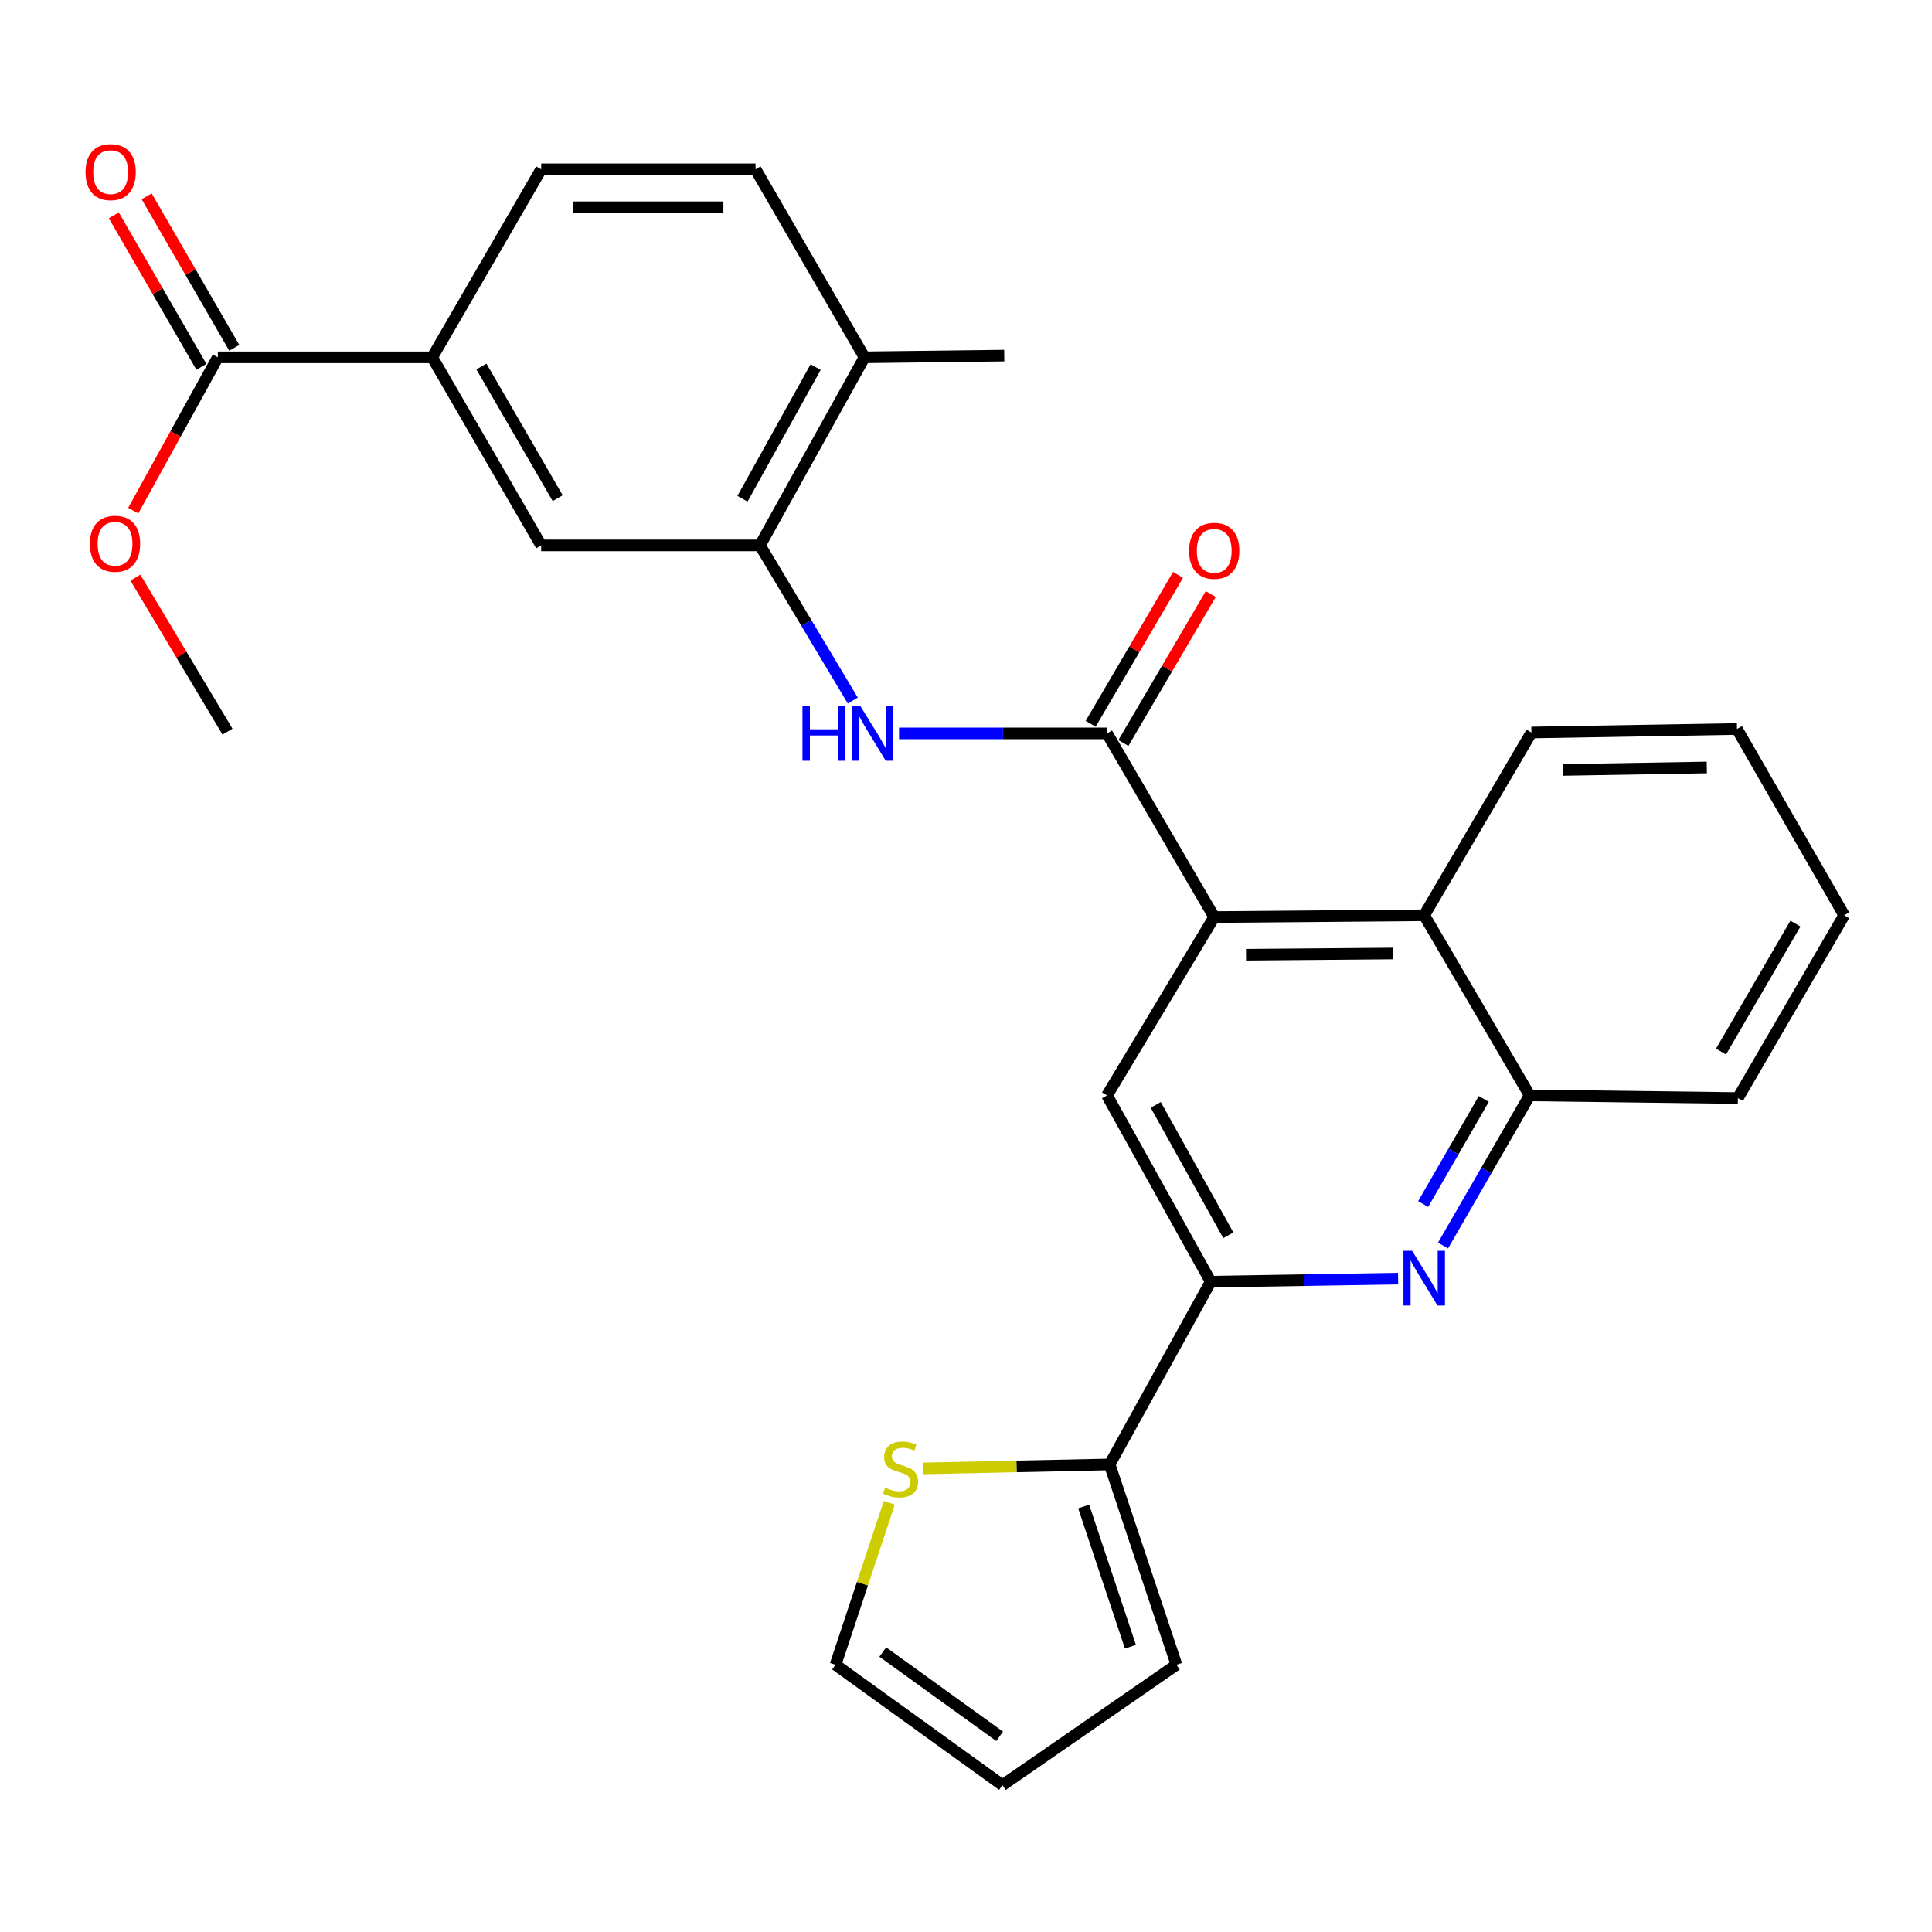 <?xml version='1.0' encoding='iso-8859-1'?>
<svg version='1.1' baseProfile='full'
              xmlns='http://www.w3.org/2000/svg'
                      xmlns:rdkit='http://www.rdkit.org/xml'
                      xmlns:xlink='http://www.w3.org/1999/xlink'
                  xml:space='preserve'
width='1000px' height='1000px' viewBox='0 0 1000 1000'>
<!-- END OF HEADER -->
<rect style='opacity:1.0;fill:#FFFFFF;stroke:none' width='1000' height='1000' x='0' y='0'> </rect>
<path class='bond-0' d='M 572.993,379.608 L 628.475,474.668' style='fill:none;fill-rule:evenodd;stroke:#000000;stroke-width:6px;stroke-linecap:butt;stroke-linejoin:miter;stroke-opacity:1' />
<path class='bond-3' d='M 572.993,379.608 L 519.17,379.608' style='fill:none;fill-rule:evenodd;stroke:#000000;stroke-width:6px;stroke-linecap:butt;stroke-linejoin:miter;stroke-opacity:1' />
<path class='bond-3' d='M 519.17,379.608 L 465.348,379.608' style='fill:none;fill-rule:evenodd;stroke:#0000FF;stroke-width:6px;stroke-linecap:butt;stroke-linejoin:miter;stroke-opacity:1' />
<path class='bond-13' d='M 581.467,384.578 L 604.075,346.033' style='fill:none;fill-rule:evenodd;stroke:#000000;stroke-width:6px;stroke-linecap:butt;stroke-linejoin:miter;stroke-opacity:1' />
<path class='bond-13' d='M 604.075,346.033 L 626.683,307.488' style='fill:none;fill-rule:evenodd;stroke:#FF0000;stroke-width:6px;stroke-linecap:butt;stroke-linejoin:miter;stroke-opacity:1' />
<path class='bond-13' d='M 564.519,374.637 L 587.128,336.093' style='fill:none;fill-rule:evenodd;stroke:#000000;stroke-width:6px;stroke-linecap:butt;stroke-linejoin:miter;stroke-opacity:1' />
<path class='bond-13' d='M 587.128,336.093 L 609.736,297.548' style='fill:none;fill-rule:evenodd;stroke:#FF0000;stroke-width:6px;stroke-linecap:butt;stroke-linejoin:miter;stroke-opacity:1' />
<path class='bond-4' d='M 628.475,474.668 L 572.993,566.978' style='fill:none;fill-rule:evenodd;stroke:#000000;stroke-width:6px;stroke-linecap:butt;stroke-linejoin:miter;stroke-opacity:1' />
<path class='bond-7' d='M 628.475,474.668 L 737.169,473.751' style='fill:none;fill-rule:evenodd;stroke:#000000;stroke-width:6px;stroke-linecap:butt;stroke-linejoin:miter;stroke-opacity:1' />
<path class='bond-7' d='M 644.945,494.177 L 721.031,493.536' style='fill:none;fill-rule:evenodd;stroke:#000000;stroke-width:6px;stroke-linecap:butt;stroke-linejoin:miter;stroke-opacity:1' />
<path class='bond-1' d='M 746.913,644.69 L 769.329,605.834' style='fill:none;fill-rule:evenodd;stroke:#0000FF;stroke-width:6px;stroke-linecap:butt;stroke-linejoin:miter;stroke-opacity:1' />
<path class='bond-1' d='M 769.329,605.834 L 791.745,566.978' style='fill:none;fill-rule:evenodd;stroke:#000000;stroke-width:6px;stroke-linecap:butt;stroke-linejoin:miter;stroke-opacity:1' />
<path class='bond-1' d='M 736.619,623.215 L 752.31,596.016' style='fill:none;fill-rule:evenodd;stroke:#0000FF;stroke-width:6px;stroke-linecap:butt;stroke-linejoin:miter;stroke-opacity:1' />
<path class='bond-1' d='M 752.31,596.016 L 768.002,568.817' style='fill:none;fill-rule:evenodd;stroke:#000000;stroke-width:6px;stroke-linecap:butt;stroke-linejoin:miter;stroke-opacity:1' />
<path class='bond-28' d='M 723.666,661.803 L 675.165,662.603' style='fill:none;fill-rule:evenodd;stroke:#0000FF;stroke-width:6px;stroke-linecap:butt;stroke-linejoin:miter;stroke-opacity:1' />
<path class='bond-28' d='M 675.165,662.603 L 626.663,663.403' style='fill:none;fill-rule:evenodd;stroke:#000000;stroke-width:6px;stroke-linecap:butt;stroke-linejoin:miter;stroke-opacity:1' />
<path class='bond-2' d='M 626.663,663.403 L 572.993,566.978' style='fill:none;fill-rule:evenodd;stroke:#000000;stroke-width:6px;stroke-linecap:butt;stroke-linejoin:miter;stroke-opacity:1' />
<path class='bond-2' d='M 635.78,639.384 L 598.211,571.887' style='fill:none;fill-rule:evenodd;stroke:#000000;stroke-width:6px;stroke-linecap:butt;stroke-linejoin:miter;stroke-opacity:1' />
<path class='bond-6' d='M 626.663,663.403 L 574.357,757.995' style='fill:none;fill-rule:evenodd;stroke:#000000;stroke-width:6px;stroke-linecap:butt;stroke-linejoin:miter;stroke-opacity:1' />
<path class='bond-5' d='M 441.406,362.613 L 417.384,322.456' style='fill:none;fill-rule:evenodd;stroke:#0000FF;stroke-width:6px;stroke-linecap:butt;stroke-linejoin:miter;stroke-opacity:1' />
<path class='bond-5' d='M 417.384,322.456 L 393.361,282.298' style='fill:none;fill-rule:evenodd;stroke:#000000;stroke-width:6px;stroke-linecap:butt;stroke-linejoin:miter;stroke-opacity:1' />
<path class='bond-11' d='M 393.361,282.298 L 280.116,282.298' style='fill:none;fill-rule:evenodd;stroke:#000000;stroke-width:6px;stroke-linecap:butt;stroke-linejoin:miter;stroke-opacity:1' />
<path class='bond-14' d='M 393.361,282.298 L 447.468,184.957' style='fill:none;fill-rule:evenodd;stroke:#000000;stroke-width:6px;stroke-linecap:butt;stroke-linejoin:miter;stroke-opacity:1' />
<path class='bond-14' d='M 384.304,258.152 L 422.179,190.012' style='fill:none;fill-rule:evenodd;stroke:#000000;stroke-width:6px;stroke-linecap:butt;stroke-linejoin:miter;stroke-opacity:1' />
<path class='bond-12' d='M 574.357,757.995 L 526.133,759.016' style='fill:none;fill-rule:evenodd;stroke:#000000;stroke-width:6px;stroke-linecap:butt;stroke-linejoin:miter;stroke-opacity:1' />
<path class='bond-12' d='M 526.133,759.016 L 477.909,760.037' style='fill:none;fill-rule:evenodd;stroke:#CCCC00;stroke-width:6px;stroke-linecap:butt;stroke-linejoin:miter;stroke-opacity:1' />
<path class='bond-15' d='M 574.357,757.995 L 608.937,861.678' style='fill:none;fill-rule:evenodd;stroke:#000000;stroke-width:6px;stroke-linecap:butt;stroke-linejoin:miter;stroke-opacity:1' />
<path class='bond-15' d='M 560.906,779.763 L 585.112,852.342' style='fill:none;fill-rule:evenodd;stroke:#000000;stroke-width:6px;stroke-linecap:butt;stroke-linejoin:miter;stroke-opacity:1' />
<path class='bond-8' d='M 737.169,473.751 L 791.745,566.978' style='fill:none;fill-rule:evenodd;stroke:#000000;stroke-width:6px;stroke-linecap:butt;stroke-linejoin:miter;stroke-opacity:1' />
<path class='bond-22' d='M 737.169,473.751 L 792.662,379.149' style='fill:none;fill-rule:evenodd;stroke:#000000;stroke-width:6px;stroke-linecap:butt;stroke-linejoin:miter;stroke-opacity:1' />
<path class='bond-23' d='M 791.745,566.978 L 899.533,568.354' style='fill:none;fill-rule:evenodd;stroke:#000000;stroke-width:6px;stroke-linecap:butt;stroke-linejoin:miter;stroke-opacity:1' />
<path class='bond-9' d='M 112.753,184.957 L 223.717,184.957' style='fill:none;fill-rule:evenodd;stroke:#000000;stroke-width:6px;stroke-linecap:butt;stroke-linejoin:miter;stroke-opacity:1' />
<path class='bond-17' d='M 121.257,180.039 L 98.585,140.832' style='fill:none;fill-rule:evenodd;stroke:#000000;stroke-width:6px;stroke-linecap:butt;stroke-linejoin:miter;stroke-opacity:1' />
<path class='bond-17' d='M 98.585,140.832 L 75.912,101.625' style='fill:none;fill-rule:evenodd;stroke:#FF0000;stroke-width:6px;stroke-linecap:butt;stroke-linejoin:miter;stroke-opacity:1' />
<path class='bond-17' d='M 104.249,189.874 L 81.576,150.667' style='fill:none;fill-rule:evenodd;stroke:#000000;stroke-width:6px;stroke-linecap:butt;stroke-linejoin:miter;stroke-opacity:1' />
<path class='bond-17' d='M 81.576,150.667 L 58.904,111.46' style='fill:none;fill-rule:evenodd;stroke:#FF0000;stroke-width:6px;stroke-linecap:butt;stroke-linejoin:miter;stroke-opacity:1' />
<path class='bond-21' d='M 112.753,184.957 L 90.858,224.627' style='fill:none;fill-rule:evenodd;stroke:#000000;stroke-width:6px;stroke-linecap:butt;stroke-linejoin:miter;stroke-opacity:1' />
<path class='bond-21' d='M 90.858,224.627 L 68.964,264.298' style='fill:none;fill-rule:evenodd;stroke:#FF0000;stroke-width:6px;stroke-linecap:butt;stroke-linejoin:miter;stroke-opacity:1' />
<path class='bond-10' d='M 223.717,184.957 L 280.116,282.298' style='fill:none;fill-rule:evenodd;stroke:#000000;stroke-width:6px;stroke-linecap:butt;stroke-linejoin:miter;stroke-opacity:1' />
<path class='bond-10' d='M 249.177,189.708 L 288.656,257.848' style='fill:none;fill-rule:evenodd;stroke:#000000;stroke-width:6px;stroke-linecap:butt;stroke-linejoin:miter;stroke-opacity:1' />
<path class='bond-29' d='M 223.717,184.957 L 280.116,87.636' style='fill:none;fill-rule:evenodd;stroke:#000000;stroke-width:6px;stroke-linecap:butt;stroke-linejoin:miter;stroke-opacity:1' />
<path class='bond-16' d='M 460.297,777.838 L 446.384,819.758' style='fill:none;fill-rule:evenodd;stroke:#CCCC00;stroke-width:6px;stroke-linecap:butt;stroke-linejoin:miter;stroke-opacity:1' />
<path class='bond-16' d='M 446.384,819.758 L 432.471,861.678' style='fill:none;fill-rule:evenodd;stroke:#000000;stroke-width:6px;stroke-linecap:butt;stroke-linejoin:miter;stroke-opacity:1' />
<path class='bond-20' d='M 447.468,184.957 L 391.069,87.636' style='fill:none;fill-rule:evenodd;stroke:#000000;stroke-width:6px;stroke-linecap:butt;stroke-linejoin:miter;stroke-opacity:1' />
<path class='bond-24' d='M 447.468,184.957 L 519.792,184.062' style='fill:none;fill-rule:evenodd;stroke:#000000;stroke-width:6px;stroke-linecap:butt;stroke-linejoin:miter;stroke-opacity:1' />
<path class='bond-19' d='M 608.937,861.678 L 518.875,924.004' style='fill:none;fill-rule:evenodd;stroke:#000000;stroke-width:6px;stroke-linecap:butt;stroke-linejoin:miter;stroke-opacity:1' />
<path class='bond-31' d='M 432.471,861.678 L 518.875,924.004' style='fill:none;fill-rule:evenodd;stroke:#000000;stroke-width:6px;stroke-linecap:butt;stroke-linejoin:miter;stroke-opacity:1' />
<path class='bond-31' d='M 456.925,855.093 L 517.409,898.721' style='fill:none;fill-rule:evenodd;stroke:#000000;stroke-width:6px;stroke-linecap:butt;stroke-linejoin:miter;stroke-opacity:1' />
<path class='bond-18' d='M 280.116,87.636 L 391.069,87.636' style='fill:none;fill-rule:evenodd;stroke:#000000;stroke-width:6px;stroke-linecap:butt;stroke-linejoin:miter;stroke-opacity:1' />
<path class='bond-18' d='M 296.759,107.284 L 374.426,107.284' style='fill:none;fill-rule:evenodd;stroke:#000000;stroke-width:6px;stroke-linecap:butt;stroke-linejoin:miter;stroke-opacity:1' />
<path class='bond-25' d='M 70.064,298.966 L 93.908,338.834' style='fill:none;fill-rule:evenodd;stroke:#FF0000;stroke-width:6px;stroke-linecap:butt;stroke-linejoin:miter;stroke-opacity:1' />
<path class='bond-25' d='M 93.908,338.834 L 117.752,378.702' style='fill:none;fill-rule:evenodd;stroke:#000000;stroke-width:6px;stroke-linecap:butt;stroke-linejoin:miter;stroke-opacity:1' />
<path class='bond-26' d='M 792.662,379.149 L 899.063,377.326' style='fill:none;fill-rule:evenodd;stroke:#000000;stroke-width:6px;stroke-linecap:butt;stroke-linejoin:miter;stroke-opacity:1' />
<path class='bond-26' d='M 808.959,398.52 L 883.44,397.244' style='fill:none;fill-rule:evenodd;stroke:#000000;stroke-width:6px;stroke-linecap:butt;stroke-linejoin:miter;stroke-opacity:1' />
<path class='bond-30' d='M 899.533,568.354 L 954.545,473.751' style='fill:none;fill-rule:evenodd;stroke:#000000;stroke-width:6px;stroke-linecap:butt;stroke-linejoin:miter;stroke-opacity:1' />
<path class='bond-30' d='M 890.8,544.287 L 929.309,478.065' style='fill:none;fill-rule:evenodd;stroke:#000000;stroke-width:6px;stroke-linecap:butt;stroke-linejoin:miter;stroke-opacity:1' />
<path class='bond-27' d='M 899.063,377.326 L 954.545,473.751' style='fill:none;fill-rule:evenodd;stroke:#000000;stroke-width:6px;stroke-linecap:butt;stroke-linejoin:miter;stroke-opacity:1' />
<path  class='atom-2' d='M 730.909 647.421
L 740.189 662.421
Q 741.109 663.901, 742.589 666.581
Q 744.069 669.261, 744.149 669.421
L 744.149 647.421
L 747.909 647.421
L 747.909 675.741
L 744.029 675.741
L 734.069 659.341
Q 732.909 657.421, 731.669 655.221
Q 730.469 653.021, 730.109 652.341
L 730.109 675.741
L 726.429 675.741
L 726.429 647.421
L 730.909 647.421
' fill='#0000FF'/>
<path  class='atom-4' d='M 415.352 365.448
L 419.192 365.448
L 419.192 377.488
L 433.672 377.488
L 433.672 365.448
L 437.512 365.448
L 437.512 393.768
L 433.672 393.768
L 433.672 380.688
L 419.192 380.688
L 419.192 393.768
L 415.352 393.768
L 415.352 365.448
' fill='#0000FF'/>
<path  class='atom-4' d='M 445.312 365.448
L 454.592 380.448
Q 455.512 381.928, 456.992 384.608
Q 458.472 387.288, 458.552 387.448
L 458.552 365.448
L 462.312 365.448
L 462.312 393.768
L 458.432 393.768
L 448.472 377.368
Q 447.312 375.448, 446.072 373.248
Q 444.872 371.048, 444.512 370.368
L 444.512 393.768
L 440.832 393.768
L 440.832 365.448
L 445.312 365.448
' fill='#0000FF'/>
<path  class='atom-13' d='M 458.122 770.007
Q 458.442 770.127, 459.762 770.687
Q 461.082 771.247, 462.522 771.607
Q 464.002 771.927, 465.442 771.927
Q 468.122 771.927, 469.682 770.647
Q 471.242 769.327, 471.242 767.047
Q 471.242 765.487, 470.442 764.527
Q 469.682 763.567, 468.482 763.047
Q 467.282 762.527, 465.282 761.927
Q 462.762 761.167, 461.242 760.447
Q 459.762 759.727, 458.682 758.207
Q 457.642 756.687, 457.642 754.127
Q 457.642 750.567, 460.042 748.367
Q 462.482 746.167, 467.282 746.167
Q 470.562 746.167, 474.282 747.727
L 473.362 750.807
Q 469.962 749.407, 467.402 749.407
Q 464.642 749.407, 463.122 750.567
Q 461.602 751.687, 461.642 753.647
Q 461.642 755.167, 462.402 756.087
Q 463.202 757.007, 464.322 757.527
Q 465.482 758.047, 467.402 758.647
Q 469.962 759.447, 471.482 760.247
Q 473.002 761.047, 474.082 762.687
Q 475.202 764.287, 475.202 767.047
Q 475.202 770.967, 472.562 773.087
Q 469.962 775.167, 465.602 775.167
Q 463.082 775.167, 461.162 774.607
Q 459.282 774.087, 457.042 773.167
L 458.122 770.007
' fill='#CCCC00'/>
<path  class='atom-14' d='M 615.475 285.096
Q 615.475 278.296, 618.835 274.496
Q 622.195 270.696, 628.475 270.696
Q 634.755 270.696, 638.115 274.496
Q 641.475 278.296, 641.475 285.096
Q 641.475 291.976, 638.075 295.896
Q 634.675 299.776, 628.475 299.776
Q 622.235 299.776, 618.835 295.896
Q 615.475 292.016, 615.475 285.096
M 628.475 296.576
Q 632.795 296.576, 635.115 293.696
Q 637.475 290.776, 637.475 285.096
Q 637.475 279.536, 635.115 276.736
Q 632.795 273.896, 628.475 273.896
Q 624.155 273.896, 621.795 276.696
Q 619.475 279.496, 619.475 285.096
Q 619.475 290.816, 621.795 293.696
Q 624.155 296.576, 628.475 296.576
' fill='#FF0000'/>
<path  class='atom-18' d='M 44.271 89.092
Q 44.271 82.292, 47.631 78.492
Q 50.991 74.692, 57.271 74.692
Q 63.551 74.692, 66.911 78.492
Q 70.271 82.292, 70.271 89.092
Q 70.271 95.972, 66.871 99.892
Q 63.471 103.772, 57.271 103.772
Q 51.031 103.772, 47.631 99.892
Q 44.271 96.012, 44.271 89.092
M 57.271 100.572
Q 61.591 100.572, 63.911 97.692
Q 66.271 94.772, 66.271 89.092
Q 66.271 83.532, 63.911 80.732
Q 61.591 77.892, 57.271 77.892
Q 52.951 77.892, 50.591 80.692
Q 48.271 83.492, 48.271 89.092
Q 48.271 94.812, 50.591 97.692
Q 52.951 100.572, 57.271 100.572
' fill='#FF0000'/>
<path  class='atom-22' d='M 46.541 281.451
Q 46.541 274.651, 49.901 270.851
Q 53.261 267.051, 59.541 267.051
Q 65.821 267.051, 69.181 270.851
Q 72.541 274.651, 72.541 281.451
Q 72.541 288.331, 69.141 292.251
Q 65.741 296.131, 59.541 296.131
Q 53.301 296.131, 49.901 292.251
Q 46.541 288.371, 46.541 281.451
M 59.541 292.931
Q 63.861 292.931, 66.181 290.051
Q 68.541 287.131, 68.541 281.451
Q 68.541 275.891, 66.181 273.091
Q 63.861 270.251, 59.541 270.251
Q 55.221 270.251, 52.861 273.051
Q 50.541 275.851, 50.541 281.451
Q 50.541 287.171, 52.861 290.051
Q 55.221 292.931, 59.541 292.931
' fill='#FF0000'/>
</svg>
